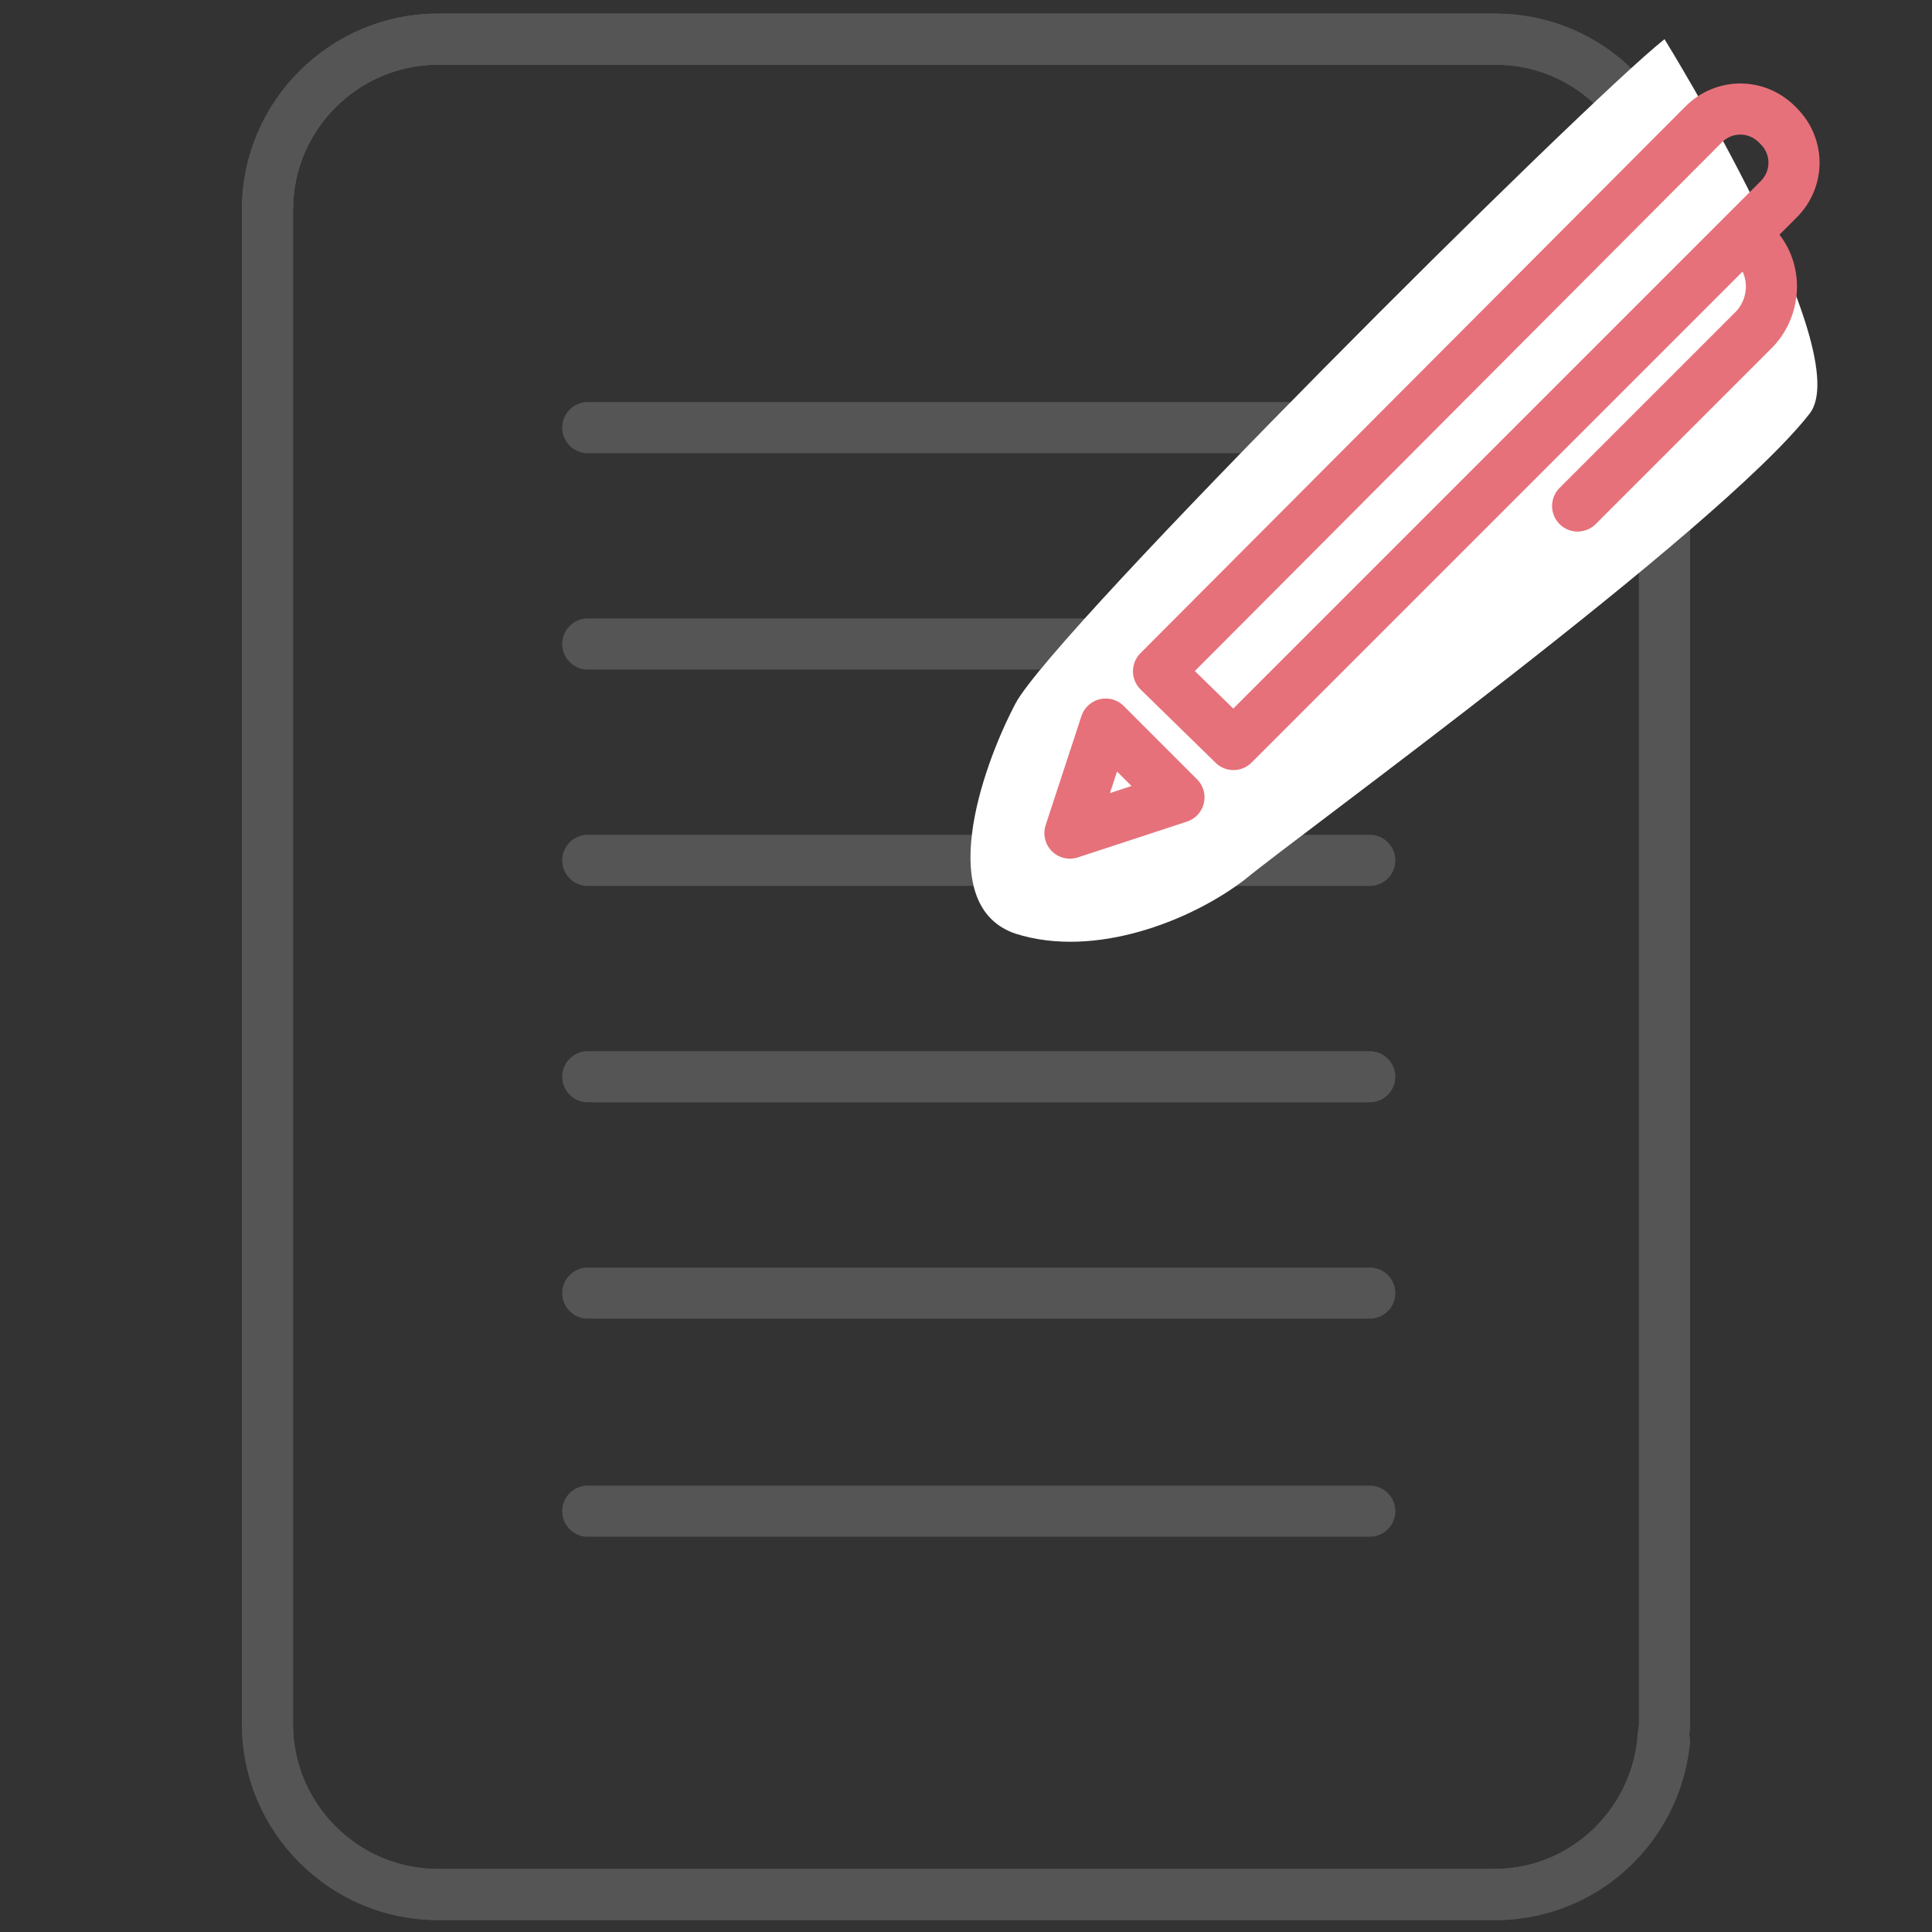 <?xml version="1.0" encoding="utf-8"?>
<!-- Generator: Adobe Illustrator 24.1.1, SVG Export Plug-In . SVG Version: 6.00 Build 0)  -->
<svg version="1.1" id="レイヤー_1" xmlns="http://www.w3.org/2000/svg" xmlns:xlink="http://www.w3.org/1999/xlink" x="0px"
	 y="0px" width="113.4px" height="113.4px" viewBox="0 0 113.4 113.4" style="enable-background:new 0 0 113.4 113.4;"
	 xml:space="preserve">
<rect x="0" y="0" width="113.4" height="113.4" fill="#333333" stroke="none"/>
<style type="text/css">
	.st0{fill:none;stroke:#555555;stroke-width:3;stroke-linecap:round;stroke-linejoin:round;stroke-miterlimit:10;}
	.st1{fill:#FFFFFF;}
	.st2{fill:none;stroke:#E6717A;stroke-width:3;stroke-linecap:round;stroke-linejoin:round;stroke-miterlimit:10;}
	.st3{fill:none;stroke:#E6717A;stroke-width:3;stroke-linecap:round;stroke-miterlimit:10;}
</style>
<g>
	<g>
		<path class="st0" d="M25.7,2.3h62.1l0,0H25.7c-5.5,0-10,4.5-10,10l0,0C15.7,6.8,20.2,2.3,25.7,2.3z"/>
		<path class="st0" d="M87.8,111.2L87.8,111.2c5.2,0,9.4-4,9.9-9C97.2,107.2,92.9,111.2,87.8,111.2z"/>
		<path class="st0" d="M87.8,2.3H25.7c-5.5,0-10,4.5-10,10v88.9c0,5.5,4.5,10,10,10h62c5.2,0,9.4-4,9.9-9c0-0.3,0.1-0.7,0.1-1V12.3
			C97.8,6.8,93.3,2.3,87.8,2.3z"/>
	</g>
	<path class="st0" d="M87.8,2.3H25.7c-5.5,0-10,4.5-10,10v88.9c0,5.5,4.5,10,10,10h62c5.2,0,9.4-4,9.9-9c0-0.3,0.1-0.7,0.1-1V12.3
		C97.8,6.8,93.3,2.3,87.8,2.3z"/>
	<line class="st0" x1="34.5" y1="63.2" x2="80.4" y2="63.2"/>
	<line class="st0" x1="34.5" y1="50.5" x2="80.4" y2="50.5"/>
	<line class="st0" x1="34.5" y1="37.8" x2="80.4" y2="37.8"/>
	<line class="st0" x1="34.5" y1="25.1" x2="80.4" y2="25.1"/>
	<line class="st0" x1="34.5" y1="75.9" x2="80.4" y2="75.9"/>
	<line class="st0" x1="34.5" y1="88.7" x2="80.4" y2="88.7"/>
</g>
<path class="st1" d="M97.7,2.3c-4.8,3.8-35.9,34.8-38.1,39c-2.1,4-4.7,11.9,0,13.5c4.7,1.5,10.4-0.8,13.5-3.2
	c3-2.5,27.7-20.4,33.1-27.3C109.1,20.7,97.7,2.3,97.7,2.3z"/>
<path class="st2" d="M72.4,43.7L68,39.4L100,7.3c1.2-1.2,3.1-1.2,4.3,0l0.1,0.1c1.2,1.2,1.2,3.1,0,4.3L72.4,43.7z"/>
<polygon class="st2" points="69.2,46.8 62.8,48.9 64.9,42.5 "/>
<path class="st3" d="M103,14.4L103,14.4c1.3,1.3,1.3,3.5,0,4.9L92.6,29.7"/>
</svg>
